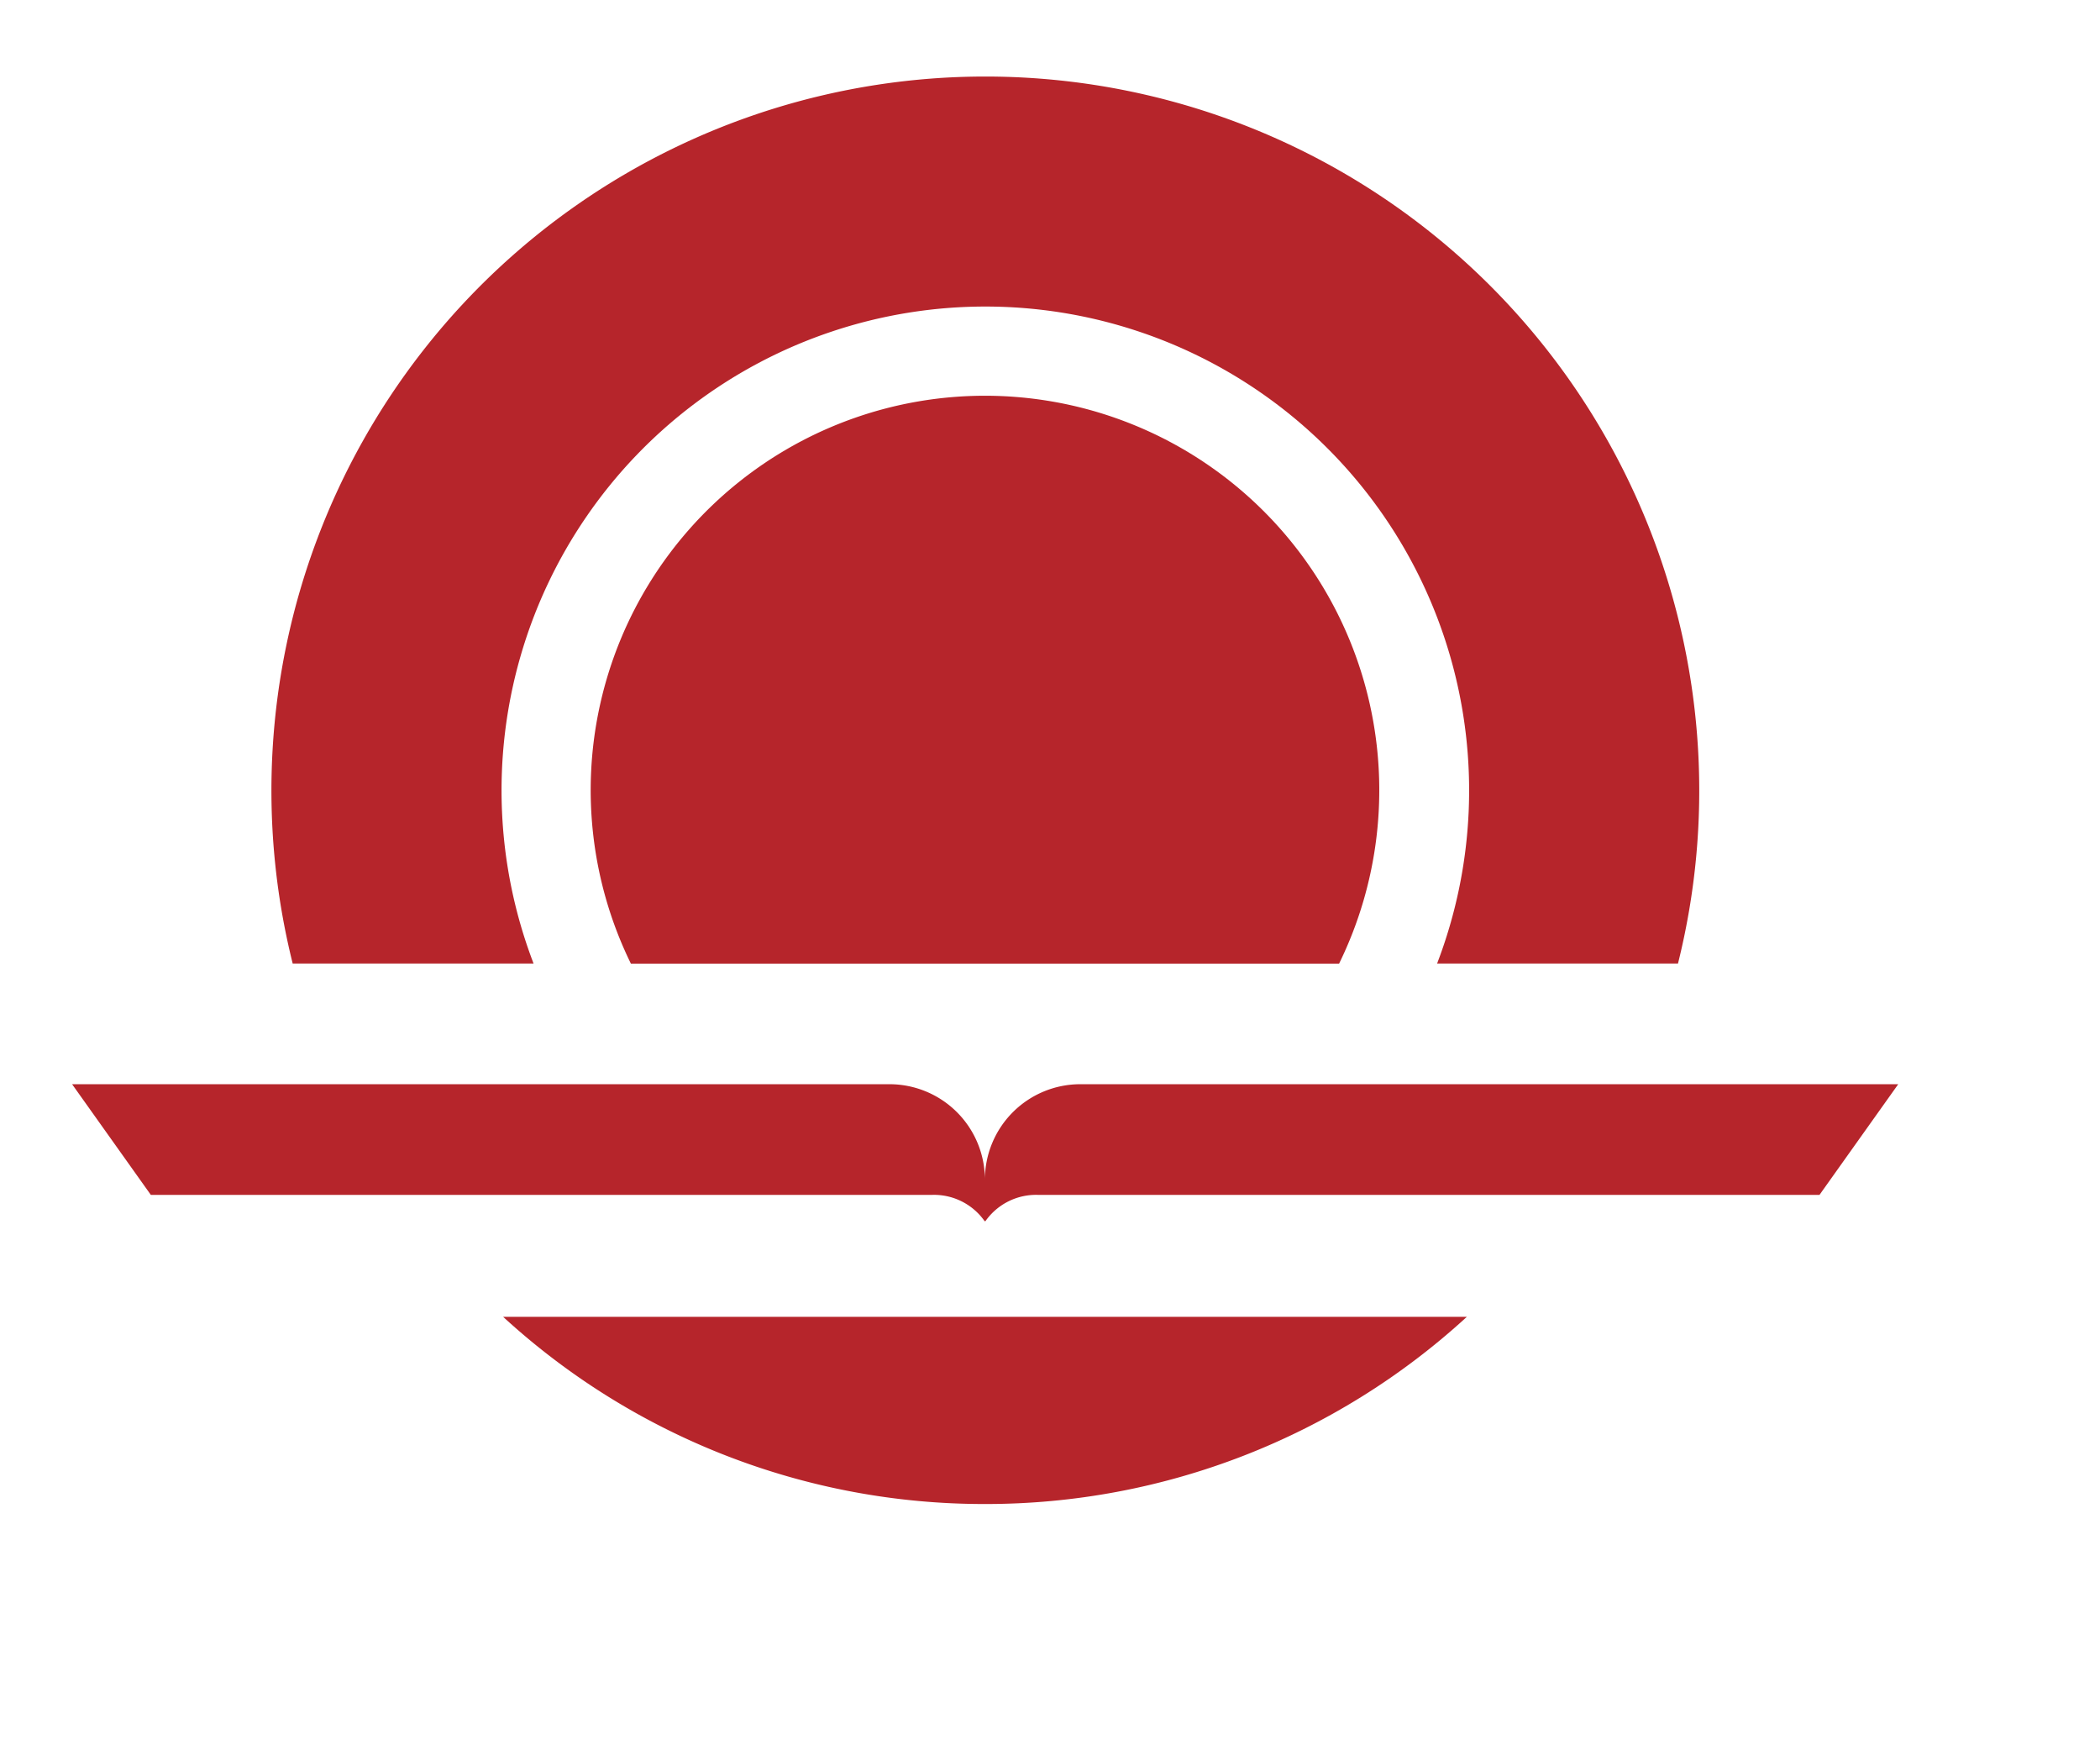 <svg xmlns="http://www.w3.org/2000/svg" xmlns:xlink="http://www.w3.org/1999/xlink" width="24" height="20" viewBox="0 0 24 20">
  <defs>
    <clipPath id="clip-path">
      <rect id="矩形_915" data-name="矩形 915" width="24" height="20" transform="translate(0.49 0.037)" fill="#b6252b"/>
    </clipPath>
  </defs>
  <g id="more" transform="translate(-18.294 -2.893)">
    <g id="组_227" data-name="组 227" transform="translate(17.804 2.856)" clip-path="url(#clip-path)">
      <path id="路径_805" data-name="路径 805" d="M11.523,810.5a1.091,1.091,0,0,0-1.091,1.091A1.091,1.091,0,0,0,9.342,810.5H0l.9,1.265H9.818a.707.707,0,0,1,.611.3h.009a.707.707,0,0,1,.611-.3h8.921l.9-1.265Z" transform="translate(1.314 -798.074)" fill="#b6252b"/>
      <path id="路径_806" data-name="路径 806" d="M421.506,257a4.507,4.507,0,0,0-4.047,6.489h8.094A4.507,4.507,0,0,0,421.506,257" transform="translate(-409.759 -252.441)" fill="#b6252b"/>
      <path id="路径_807" data-name="路径 807" d="M163,10.141a5.529,5.529,0,1,1,10.326,0h2.753a8.159,8.159,0,1,0-15.832,0Z" transform="translate(-156.412 0.906)" fill="#b6252b"/>
      <path id="路径_808" data-name="路径 808" d="M352.056,999.639a8.129,8.129,0,0,0,5.507-2.139H346.549a8.128,8.128,0,0,0,5.507,2.139" transform="translate(-340.309 -982.416)" fill="#b6252b"/>
    </g>
  </g>
</svg>

